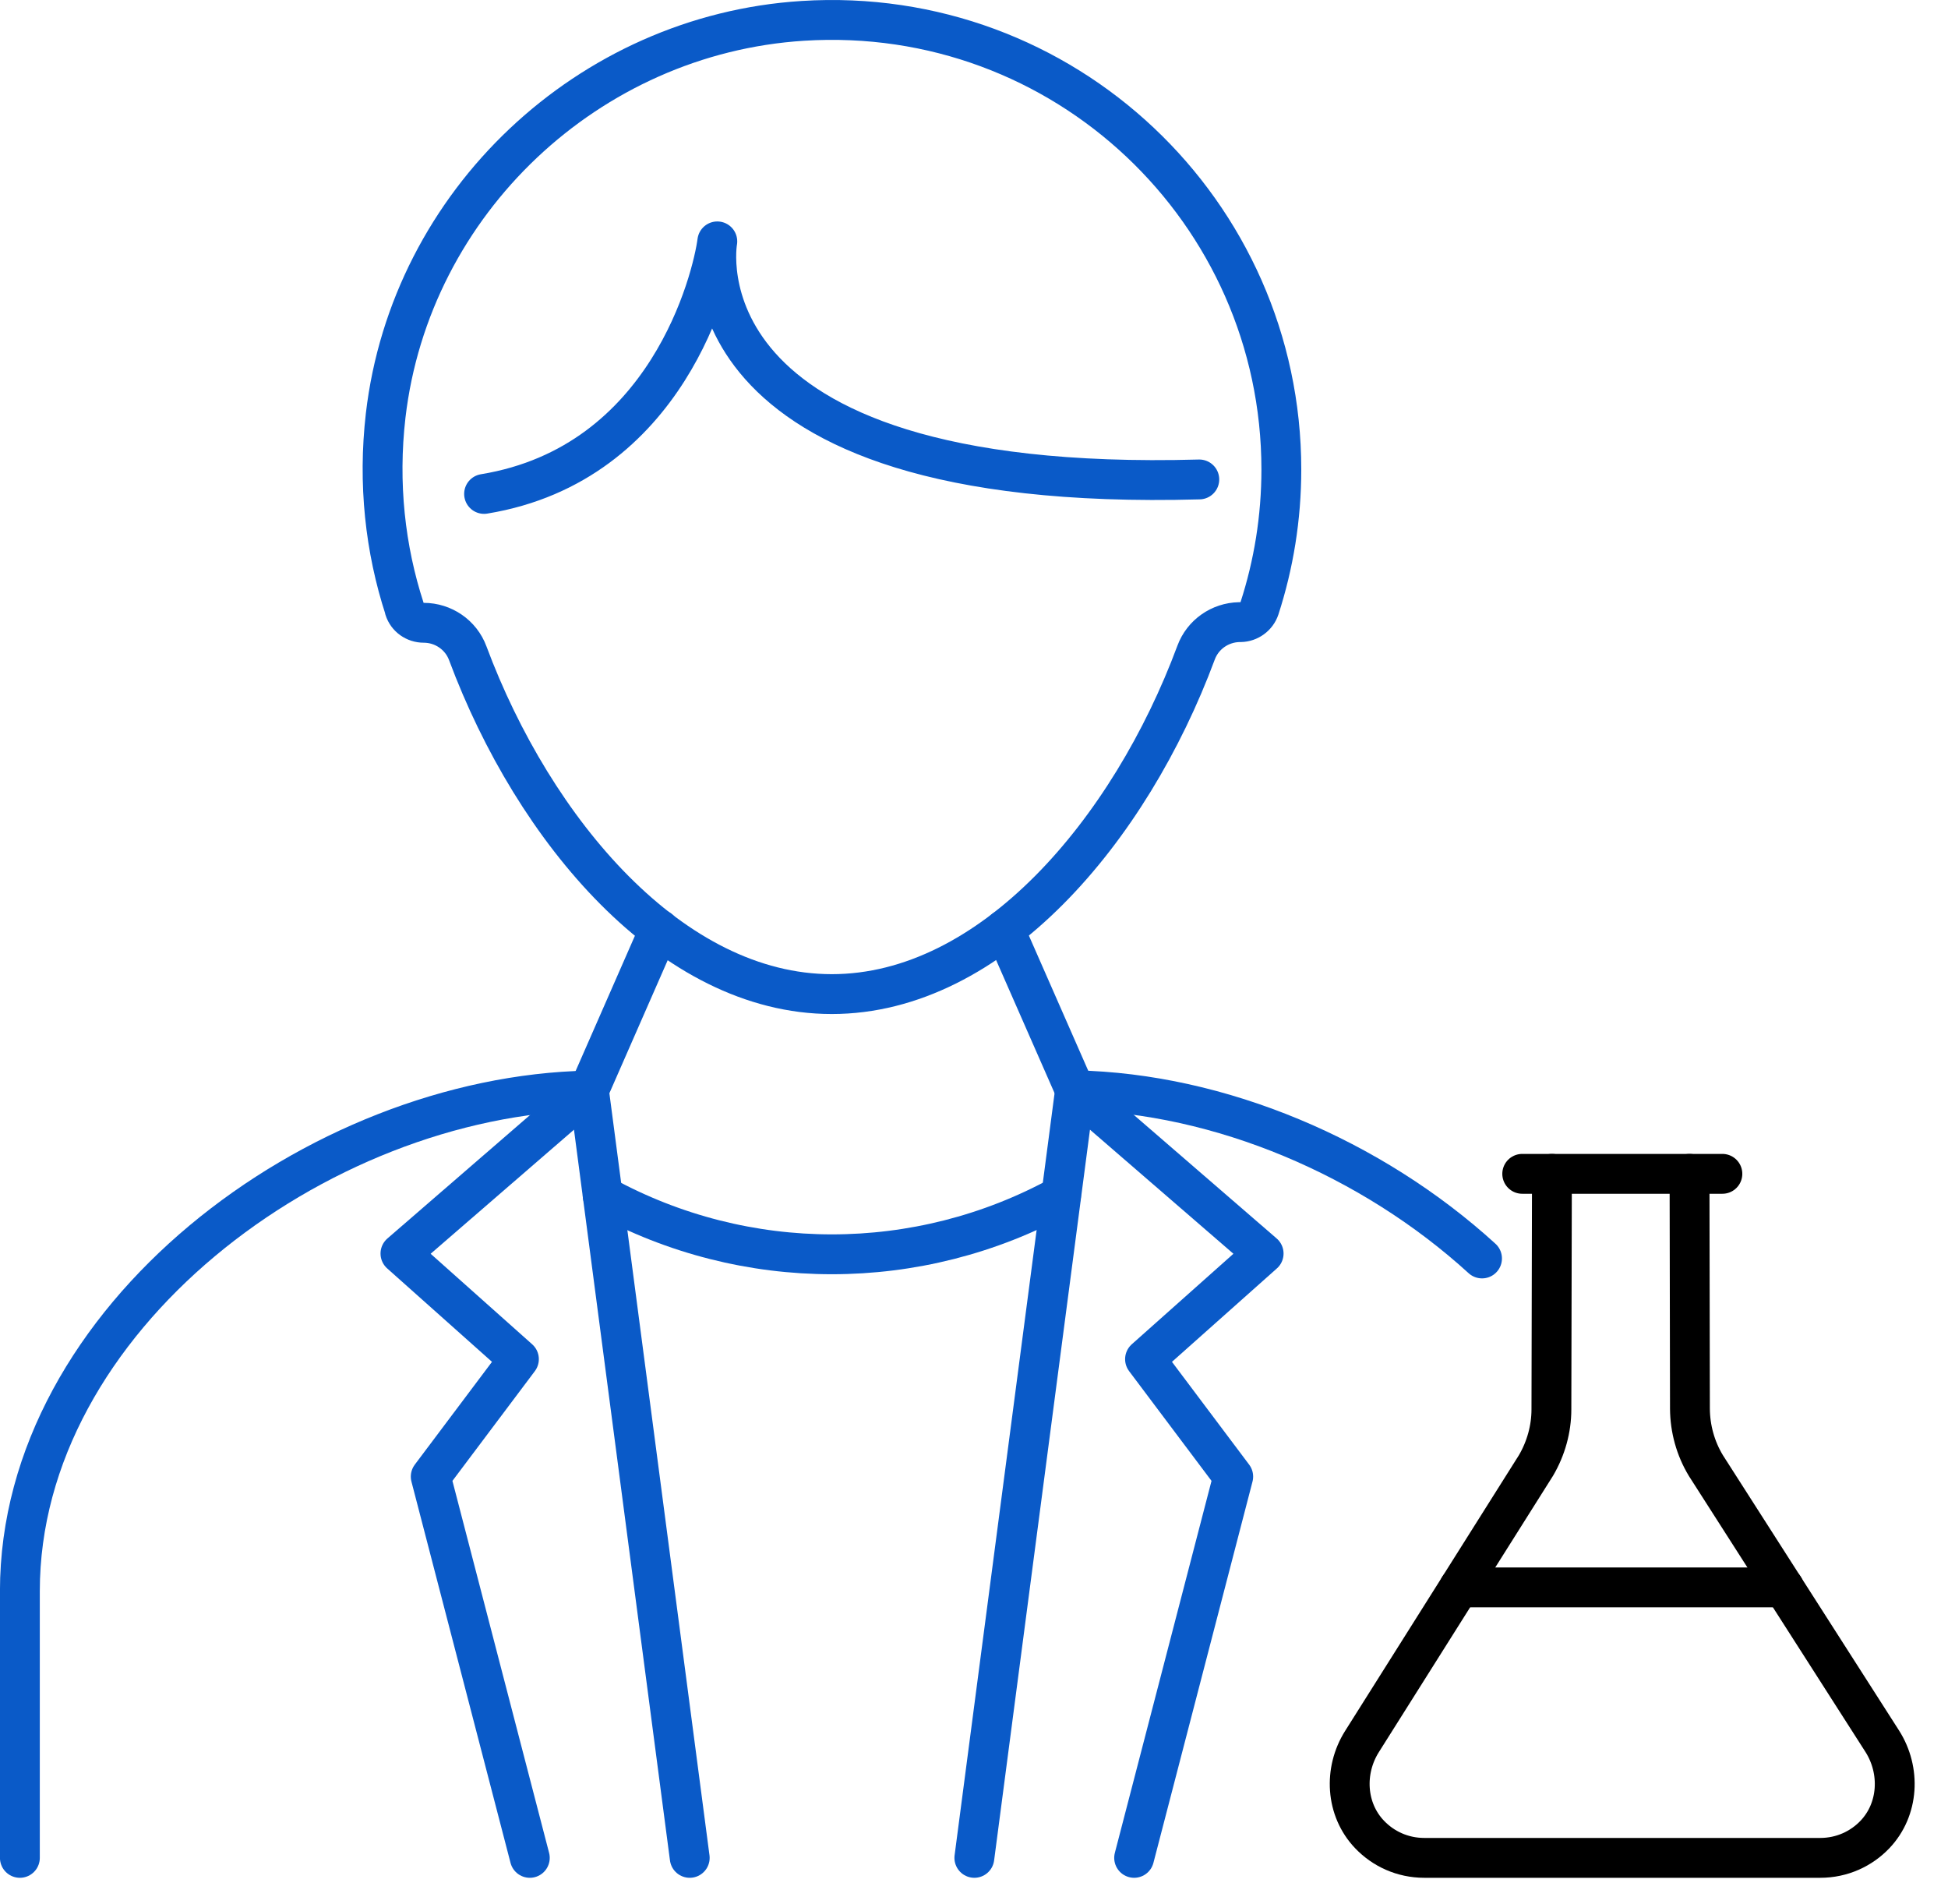 <svg width="44" height="43" viewBox="0 0 44 43" fill="none" xmlns="http://www.w3.org/2000/svg">
<path d="M9.14 13.752C8.699 12.399 8.534 10.92 8.711 9.384C9.272 4.566 13.294 0.777 18.134 0.471C24.038 0.099 28.942 4.779 28.942 10.602C28.942 11.697 28.768 12.75 28.448 13.737C28.387 13.92 28.213 14.046 28.021 14.049H27.991C27.556 14.058 27.169 14.328 27.017 14.736C25.523 18.759 22.399 22.449 18.788 22.449C15.175 22.449 12.062 18.765 10.565 14.751C10.412 14.337 10.012 14.064 9.572 14.064C9.374 14.064 9.197 13.941 9.137 13.752H9.14Z" stroke="#0A5AC8" stroke-width="0.9" stroke-linecap="round" stroke-linejoin="round"/>
<path d="M10.934 11.154C15.089 10.473 16.094 6.276 16.202 5.451C16.202 5.451 15.149 11.16 27.089 10.827" stroke="#0A5AC8" stroke-width="0.9" stroke-linecap="round" stroke-linejoin="round"/>
<path d="M13.301 24.624L14.894 20.991" stroke="#0A5AC8" stroke-width="0.9" stroke-linecap="round" stroke-linejoin="round"/>
<path d="M0.449 41.955V35.931C0.449 29.787 7.151 24.747 13.301 24.627" stroke="#0A5AC8" stroke-width="0.9" stroke-linecap="round" stroke-linejoin="round"/>
<path d="M11.967 41.955L9.729 33.345L11.721 30.693L9.045 28.308L13.302 24.624L15.579 41.955" stroke="#0A5AC8" stroke-width="0.9" stroke-linecap="round" stroke-linejoin="round"/>
<path d="M24.284 24.624L22.688 20.991" stroke="#0A5AC8" stroke-width="0.9" stroke-linecap="round" stroke-linejoin="round"/>
<path d="M33.475 28.419C30.982 26.145 27.556 24.687 24.283 24.621" stroke="#0A5AC8" stroke-width="0.9" stroke-linecap="round" stroke-linejoin="round"/>
<path d="M25.617 41.955L27.855 33.345L25.863 30.693L28.542 28.308L24.282 24.624L22.008 41.955" stroke="#0A5AC8" stroke-width="0.9" stroke-linecap="round" stroke-linejoin="round"/>
<path d="M23.966 27C20.741 28.767 16.838 28.767 13.613 27" stroke="#0A5AC8" stroke-width="0.9" stroke-linecap="round" stroke-linejoin="round"/>
<path d="M35.054 26.508L35.042 31.827C35.042 32.271 34.919 32.709 34.694 33.093L30.764 39.327C30.347 39.987 30.395 40.863 30.935 41.427C31.241 41.748 31.676 41.955 32.171 41.955H41.114C41.609 41.955 42.044 41.748 42.35 41.427C42.89 40.86 42.935 39.981 42.515 39.321L38.531 33.096C38.297 32.709 38.174 32.265 38.171 31.812L38.162 26.508" stroke="black" stroke-width="0.9" stroke-linecap="round" stroke-linejoin="round"/>
<path d="M32.957 35.847H40.295" stroke="black" stroke-width="0.9" stroke-linecap="round" stroke-linejoin="round"/>
<path d="M34.383 26.508H38.904" stroke="black" stroke-width="0.9" stroke-linecap="round" stroke-linejoin="round"/>
</svg>
